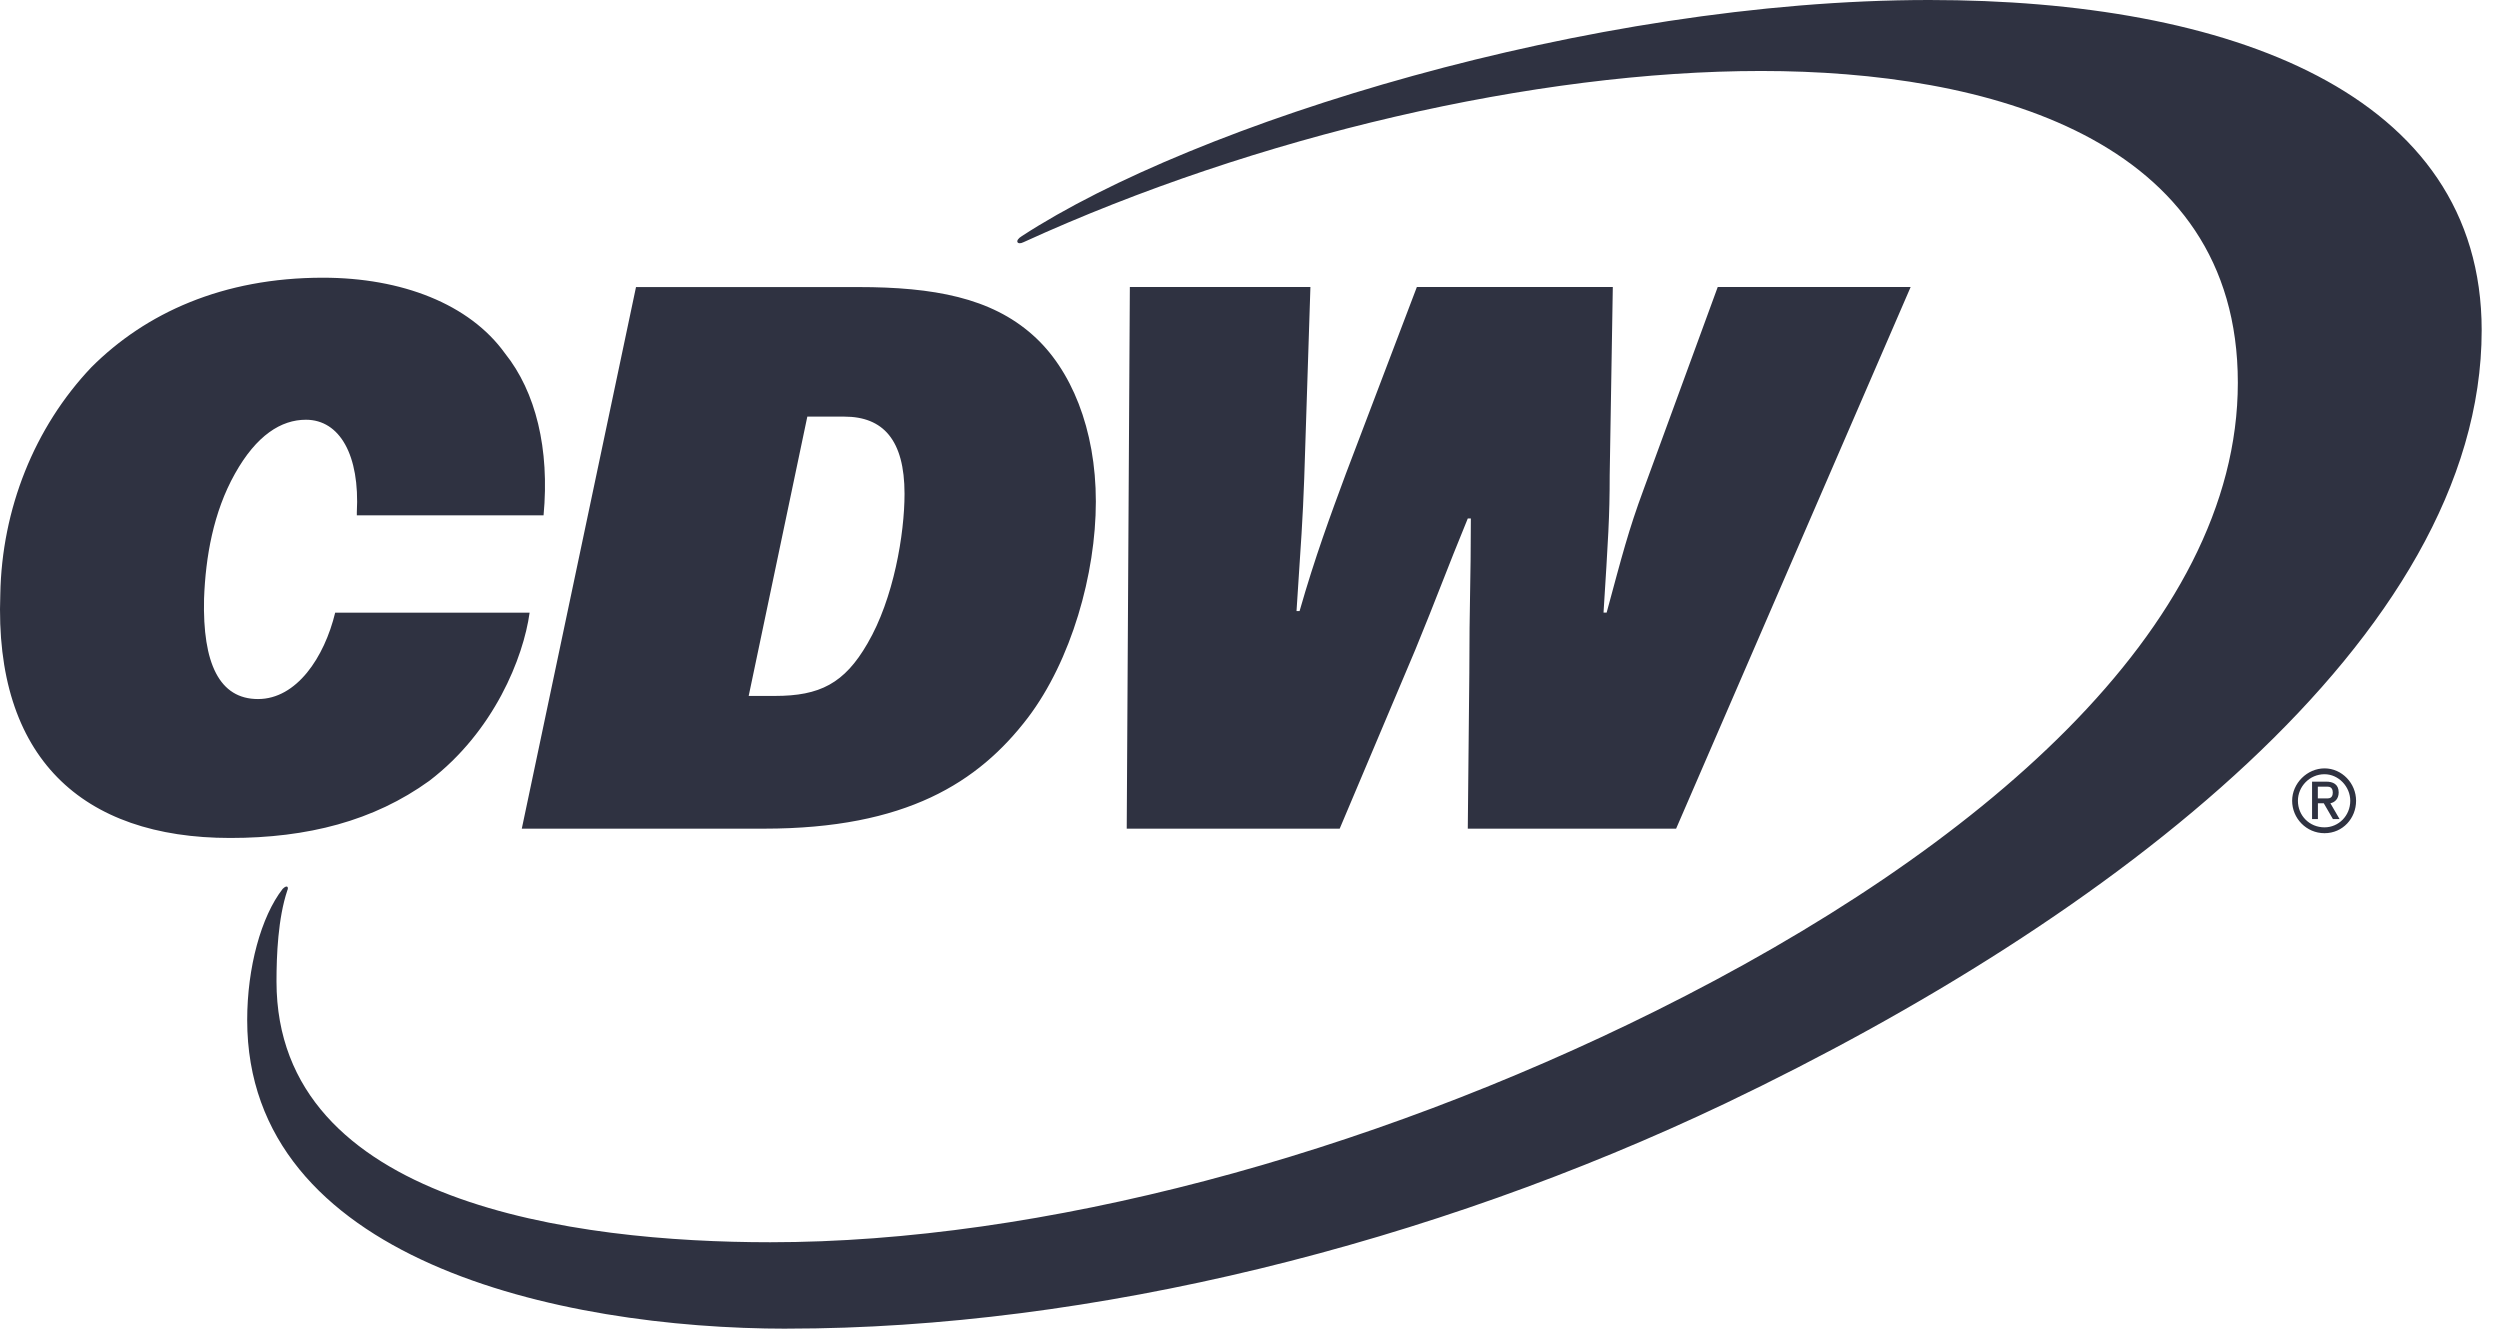 <svg xmlns="http://www.w3.org/2000/svg" width="97" height="52" viewBox="0 0 97 52" fill="none"><path d="M88.935 31.07C88.935 31.748 89.484 32.328 90.192 32.328C90.901 32.328 91.416 31.748 91.416 31.07C91.416 30.393 90.868 29.813 90.192 29.813C89.517 29.813 88.935 30.393 88.935 31.07ZM89.159 31.07C89.159 30.521 89.61 30.04 90.19 30.04C90.739 30.04 91.19 30.524 91.19 31.07C91.19 31.65 90.739 32.101 90.19 32.101C89.61 32.101 89.159 31.65 89.159 31.07ZM89.708 31.779H89.935V31.166H90.162L90.517 31.779H90.775L90.419 31.166C90.579 31.135 90.741 31.006 90.741 30.746C90.741 30.424 90.515 30.328 90.257 30.328H89.708V31.779ZM89.932 30.975V30.524H90.319C90.478 30.524 90.512 30.653 90.512 30.751C90.512 30.849 90.481 30.977 90.319 30.977H89.932V30.975ZM30.546 51.551C42.341 51.551 55.513 48.258 66.95 42.809C81.858 35.685 96.289 24.727 96.289 12.813C96.289 3.592 86.469 0 74.855 0C61.683 0 46.356 4.79 39.649 9.16C39.35 9.34 39.469 9.52 39.708 9.399C48.749 5.269 59.586 2.754 68.328 2.754C77.07 2.754 86.828 5.328 86.828 14.848C86.828 24.369 76.769 32.99 64.255 39.217C52.939 44.844 40.365 48.199 29.887 48.199C22.343 48.199 10.728 46.702 10.728 38.081C10.728 37.063 10.787 35.626 11.148 34.548C11.207 34.427 11.148 34.309 10.967 34.489C10.13 35.566 9.591 37.542 9.591 39.578C9.591 48.858 21.626 51.553 30.546 51.553M0.012 23.052C-0.228 29.398 3.186 32.513 8.932 32.513C11.926 32.513 14.5 31.854 16.656 30.297C19.171 28.38 20.31 25.508 20.549 23.771H13.005C12.585 25.508 11.508 27.123 10.011 27.123C8.514 27.123 7.857 25.745 7.917 23.23C7.976 21.614 8.275 19.878 9.115 18.381C9.952 16.884 10.911 16.286 11.869 16.286C13.186 16.286 13.964 17.665 13.845 19.878V19.996H21.09C21.33 17.422 20.791 15.207 19.593 13.71C18.215 11.793 15.582 10.775 12.529 10.775C8.638 10.775 5.644 12.151 3.547 14.248C1.328 16.585 0.071 19.757 0.012 23.052ZM20.248 32.152H29.647C35.156 32.152 37.969 30.357 39.886 27.842C41.563 25.626 42.519 22.274 42.519 19.46C42.519 16.647 41.561 14.313 40.064 12.993C38.448 11.556 36.233 11.138 33.298 11.138H24.677L20.245 32.155L20.248 32.152ZM29.049 27.002L31.324 16.165H32.762C34.259 16.165 35.096 17.064 35.096 19.159C35.096 20.715 34.676 23.23 33.659 24.966C32.762 26.523 31.803 27.002 30.067 27.002H29.049ZM43.717 32.152H51.98L54.915 25.206C55.752 23.171 56.113 22.153 56.95 20.117H57.069C57.069 22.573 57.01 23.41 57.01 26.105L56.95 32.152H65.033L74.133 11.136H66.648L63.776 18.979C63.178 20.594 62.938 21.553 62.338 23.768H62.217C62.397 20.896 62.456 20.056 62.456 18.44L62.577 11.136H54.974L52.22 18.381C51.622 19.996 51.022 21.614 50.424 23.709H50.305C50.486 20.955 50.545 20.177 50.604 18.561L50.844 11.136H43.838L43.717 32.152Z" fill="#2F3241"></path></svg>